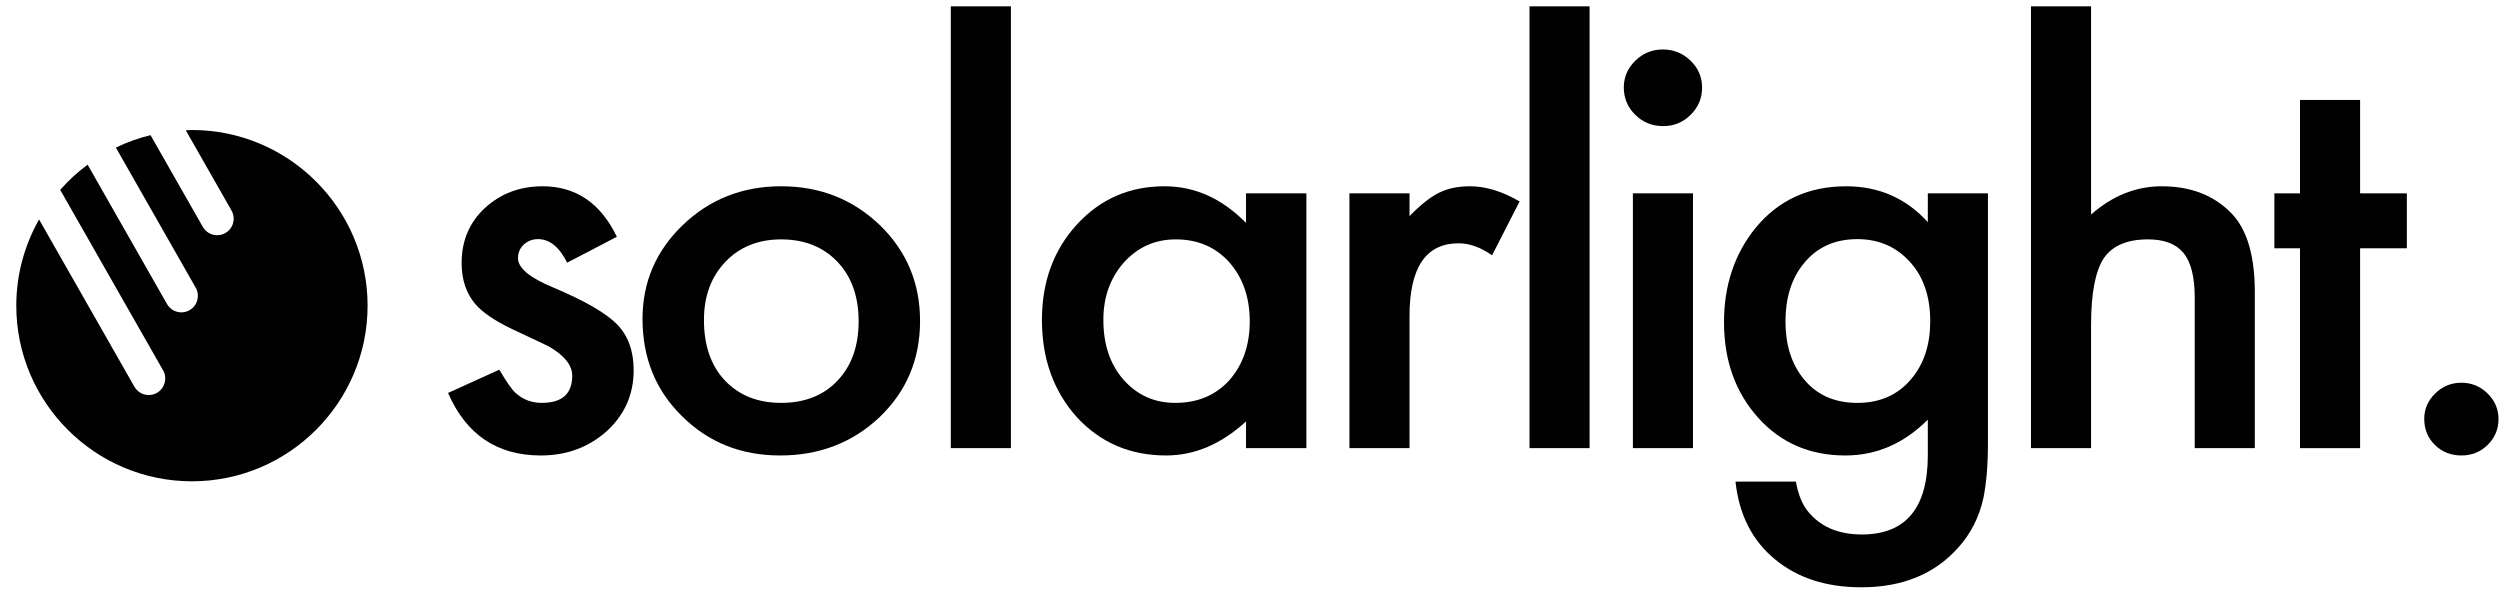 <svg xmlns="http://www.w3.org/2000/svg" xmlns:xlink="http://www.w3.org/1999/xlink" id="Layer_1" width="227.167" height="53.833" viewBox="0 0 227.167 53.833"><g><g><path fill="#010101" d="M56.051 21.515l-4.515 2.354c-.712-1.427-1.594-2.14-2.646-2.14-.501.0-.931.163-1.286.487-.356.325-.534.741-.534 1.248.0.888 1.052 1.767 3.155 2.639 2.896 1.22 4.846 2.345 5.85 3.375 1.003 1.031 1.505 2.418 1.505 4.16.0 2.234-.841 4.104-2.524 5.609-1.635 1.426-3.609 2.141-5.923 2.141-3.964.0-6.772-1.895-8.422-5.682l4.66-2.115c.647 1.109 1.141 1.814 1.481 2.115.663.602 1.456.902 2.378.902 1.845.0 2.767-.822 2.767-2.471.0-.951-.712-1.838-2.136-2.662-.55-.27-1.101-.531-1.651-.785s-1.108-.516-1.675-.785c-1.586-.76-2.703-1.521-3.35-2.282-.825-.966-1.238-2.21-1.238-3.731.0-2.012.704-3.676 2.112-4.991 1.44-1.315 3.188-1.974 5.243-1.974C52.329 16.927 54.578 18.457 56.051 21.515z"/></g><g><path fill="#010101" d="M58.384 28.979c0-3.344 1.222-6.189 3.665-8.534 2.443-2.346 5.421-3.519 8.933-3.519 3.527.0 6.521 1.181 8.98 3.542 2.427 2.361 3.641 5.262 3.641 8.7.0 3.471-1.222 6.379-3.665 8.725-2.46 2.328-5.478 3.494-9.054 3.494-3.544.0-6.514-1.189-8.908-3.566-2.395-2.346-3.592-5.293-3.592-8.842zM63.966 29.073c0 2.314.631 4.145 1.894 5.492 1.294 1.363 3.001 2.043 5.122 2.043 2.136.0 3.843-.672 5.121-2.02s1.918-3.146 1.918-5.396-.64-4.048-1.918-5.395c-1.294-1.363-3.001-2.045-5.121-2.045-2.087.0-3.779.682-5.073 2.045C64.614 25.159 63.966 26.919 63.966 29.073z"/></g><g><path fill="#010101" d="M91.858.573v40.148h-5.461V.573h5.461z"/></g><g><path fill="#010101" d="M113.221 17.569h5.486v23.152h-5.486v-2.426c-2.249 2.061-4.668 3.092-7.257 3.092-3.269.0-5.971-1.158-8.107-3.471-2.12-2.361-3.18-5.309-3.18-8.844.0-3.469 1.06-6.362 3.18-8.675s4.773-3.471 7.961-3.471c2.751.0 5.219 1.109 7.403 3.328V17.569zM100.259 29.073c0 2.219.607 4.025 1.821 5.42 1.246 1.41 2.815 2.115 4.708 2.115 2.023.0 3.657-.68 4.903-2.043 1.246-1.41 1.869-3.201 1.869-5.373.0-2.17-.623-3.961-1.869-5.372-1.246-1.379-2.863-2.068-4.854-2.068-1.877.0-3.447.698-4.709 2.092-1.246 1.411-1.869 3.154-1.869 5.229z"/></g><g><path fill="#010101" d="M122.617 17.569h5.462v2.067c1.003-1.029 1.894-1.735 2.67-2.115.792-.396 1.731-.595 2.815-.595 1.439.0 2.945.46 4.515 1.379l-2.5 4.896c-1.036-.729-2.048-1.093-3.034-1.093-2.978.0-4.466 2.202-4.466 6.608V40.72h-5.462V17.569z"/></g><g><path fill="#010101" d="M144.441.573v40.148h-5.46V.573H144.441z"/></g><g><path fill="#010101" d="M147.55 7.942c0-.936.348-1.743 1.045-2.425.695-.681 1.529-1.022 2.5-1.022.986.0 1.828.342 2.523 1.022.695.666 1.045 1.481 1.045 2.448s-.35 1.791-1.045 2.472c-.68.682-1.512 1.022-2.5 1.022-.986.0-1.828-.341-2.523-1.022C147.898 9.757 147.55 8.925 147.55 7.942zM153.837 17.569v23.152h-5.461V17.569H153.837z"/></g><g><path fill="#010101" d="M180.638 40.174c0 1.094-.037 2.057-.109 2.889-.074.83-.174 1.564-.305 2.197-.387 1.744-1.148 3.24-2.281 4.492-2.135 2.41-5.072 3.613-8.811 3.613-3.156.0-5.752-.832-7.791-2.496-2.104-1.711-3.318-4.08-3.641-7.105h5.484c.211 1.141.559 2.02 1.045 2.637 1.131 1.443 2.783 2.164 4.951 2.164 3.996.0 5.994-2.4 5.994-7.203V38.13c-2.168 2.172-4.668 3.258-7.5 3.258-3.219.0-5.857-1.143-7.912-3.424-2.072-2.312-3.107-5.205-3.107-8.676.0-3.375.963-6.244 2.889-8.605 2.072-2.504 4.807-3.756 8.205-3.756 2.977.0 5.453 1.086 7.426 3.257V17.57h5.463V40.174zm-5.244-10.982c0-2.25-.615-4.048-1.844-5.395-1.246-1.379-2.84-2.068-4.781-2.068-2.072.0-3.707.753-4.904 2.258-1.084 1.348-1.625 3.091-1.625 5.229.0 2.109.541 3.836 1.625 5.182 1.182 1.475 2.816 2.211 4.904 2.211 2.086.0 3.736-.744 4.951-2.234C174.835 33.028 175.394 31.299 175.394 29.192z"/></g><g><path fill="#010101" d="M184.548.573h5.461v18.921c1.941-1.711 4.086-2.567 6.432-2.567 2.67.0 4.807.849 6.408 2.544 1.359 1.474 2.039 3.827 2.039 7.06v14.191h-5.461V27.029c0-1.854-.336-3.197-1.008-4.029s-1.752-1.248-3.24-1.248c-1.908.0-3.252.579-4.029 1.735-.76 1.173-1.141 3.186-1.141 6.039v11.195h-5.461V.573z"/></g><g><path fill="#010101" d="M214.455 22.561v18.161h-5.461V22.561h-2.33V17.57h2.33V9.083h5.461v8.486h4.248v4.991H214.455z"/></g><g><path fill="#010101" d="M220.283 38.059c0-.889.332-1.656.996-2.307.664-.648 1.457-.975 2.379-.975s1.715.326 2.379.975c.662.65.994 1.426.994 2.33.0.92-.332 1.703-.994 2.354-.648.633-1.441.951-2.379.951-.955.0-1.756-.318-2.402-.951C220.607 39.801 220.283 39.008 220.283 38.059z"/></g></g><g><path fill="#010101" d="M17.441 11.813c-.188.0-.372.022-.559.028l4.155 7.29c.409.718.158 1.636-.561 2.046-.225.128-.482.197-.742.197-.539.0-1.038-.29-1.305-.757l-4.751-8.337c-1.1.267-2.152.648-3.15 1.13l7.256 12.731c.41.718.158 1.636-.56 2.046-.225.128-.482.197-.742.197-.539.0-1.038-.29-1.305-.757L7.961 14.963c-.91.675-1.744 1.44-2.491 2.289l9.349 16.4c.41.718.158 1.636-.56 2.046-.225.128-.482.197-.742.197-.539.0-1.038-.29-1.305-.757L3.55 19.941c-1.312 2.317-2.07 4.986-2.07 7.833.0 8.801 7.16 15.961 15.961 15.961s15.961-7.16 15.961-15.961-7.16-15.961-15.961-15.961z"/></g></svg>